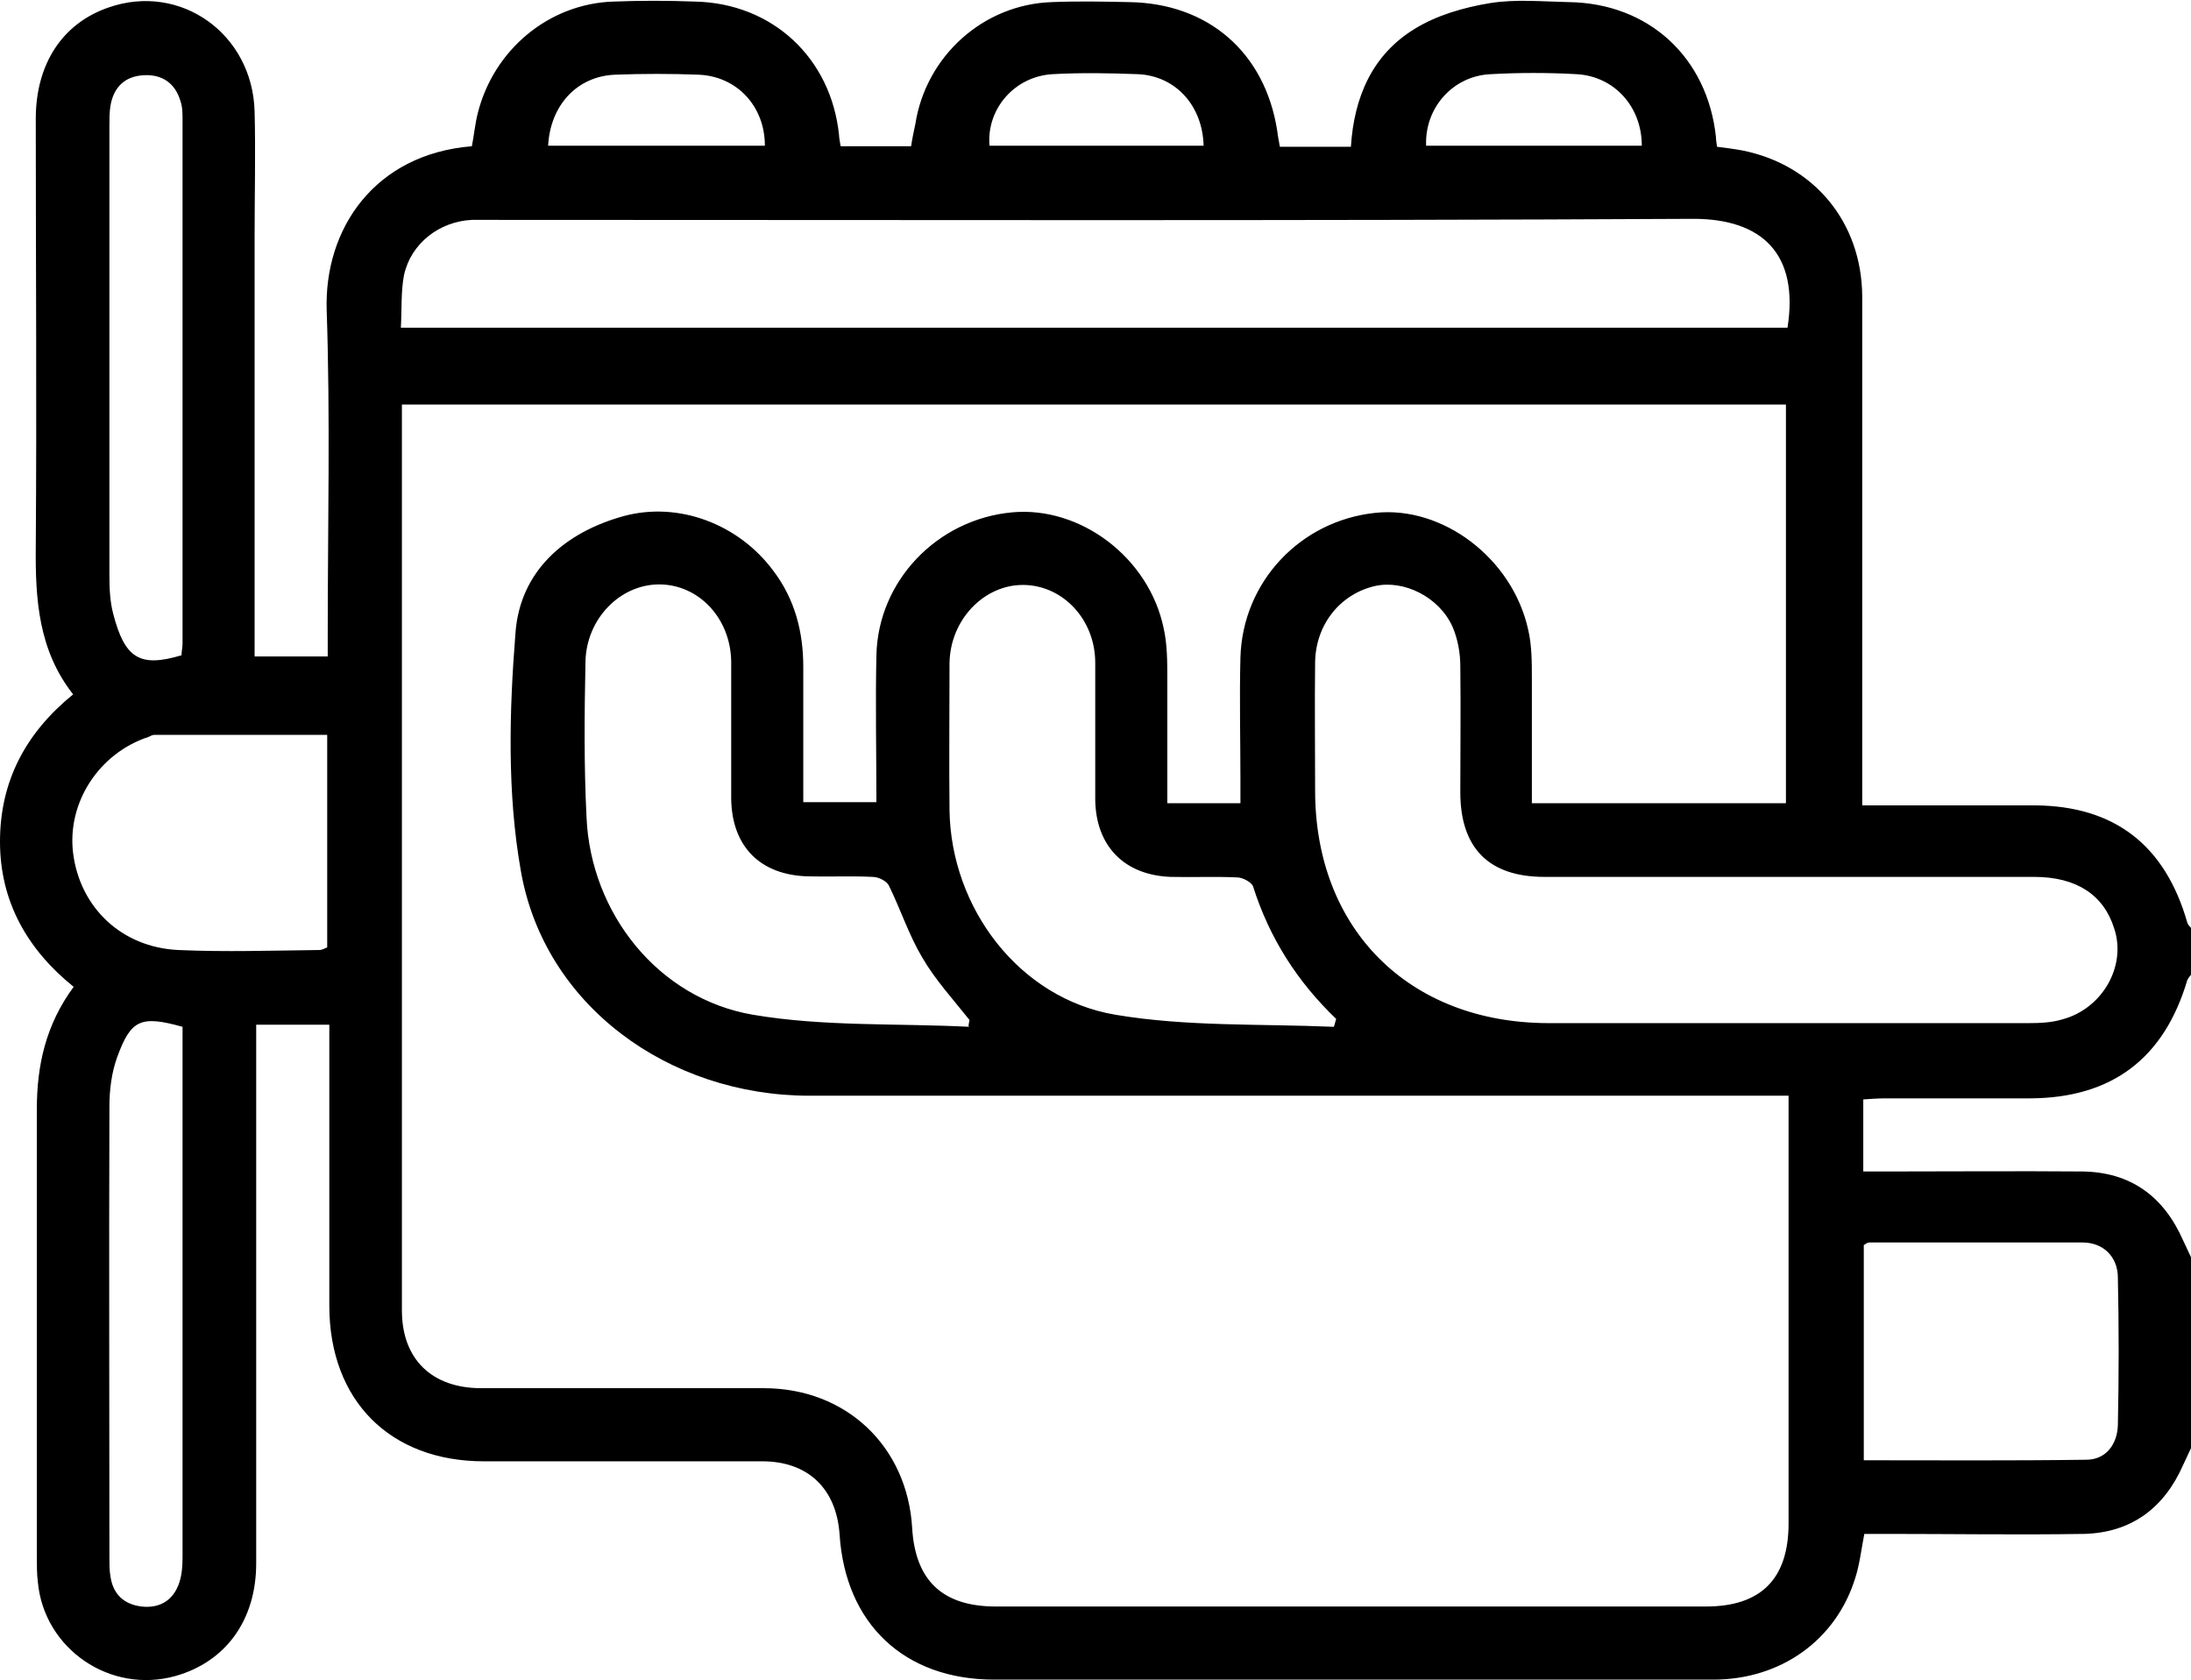 <?xml version="1.0" encoding="UTF-8"?><svg id="Capa_1" xmlns="http://www.w3.org/2000/svg" viewBox="0 0 41.65 31.94"><defs><style>.cls-1{stroke-width:0px;}</style></defs><path class="cls-1" d="m41.65,27.53c-.05.11-.1.21-.15.32-.36.82-.99,1.29-1.89,1.31-1.25.02-2.49,0-3.74,0-.15,0-.29,0-.43,0-.06.31-.09.58-.17.83-.36,1.18-1.41,1.94-2.7,1.94-2.73,0-5.45,0-8.18,0-1.83,0-3.66,0-5.49,0-1.71,0-2.83-1.06-2.94-2.76-.06-.87-.6-1.39-1.47-1.39-1.76,0-3.53,0-5.29,0-1.79,0-2.94-1.16-2.94-2.96,0-1.63,0-3.25,0-4.88,0-.15,0-.29,0-.46h-1.39c0,.16,0,.32,0,.48,0,3.25,0,6.51,0,9.76,0,1.08-.58,1.87-1.53,2.14-1.24.35-2.5-.51-2.62-1.78-.02-.16-.02-.32-.02-.49,0-2.83,0-5.67,0-8.5,0-.84.17-1.61.7-2.33C.52,18.05,0,17.14,0,16c0-1.14.48-2.06,1.39-2.8-.66-.84-.72-1.81-.71-2.81.02-2.71,0-5.42,0-8.13,0-1.05.51-1.82,1.39-2.12,1.36-.47,2.73.5,2.77,1.98.02.79,0,1.57,0,2.36,0,2.49,0,4.99,0,7.48,0,.16,0,.32,0,.52h1.39c0-.15,0-.3,0-.44,0-2.05.05-4.1-.02-6.14-.05-1.55.91-2.97,2.76-3.12.04-.2.06-.42.11-.62C9.38.95,10.43.07,11.66.03c.51-.02,1.03-.02,1.55,0,1.47.03,2.59,1.07,2.74,2.54,0,.06.02.13.03.21h1.34c.02-.14.05-.28.08-.42.2-1.29,1.29-2.28,2.6-2.32.49-.02.98-.01,1.46,0,1.51.02,2.59.96,2.82,2.45.01.09.03.19.05.3h1.35c.06-.95.41-1.75,1.21-2.24.42-.26.94-.41,1.43-.49.49-.08,1-.03,1.5-.02,1.52.02,2.64,1.05,2.8,2.57,0,.05.01.11.02.18.16.02.32.04.48.07,1.36.27,2.27,1.36,2.28,2.77,0,3.05,0,6.1,0,9.15,0,.16,0,.32,0,.53.45,0,.85,0,1.25,0,.68,0,1.36,0,2.03,0,1.52.01,2.48.76,2.9,2.23.01.04.04.06.07.1v.89s-.05.06-.07.1c-.44,1.49-1.43,2.24-2.98,2.25-.92,0-1.84,0-2.76,0-.14,0-.28.01-.42.02v1.37c.17,0,.32,0,.46,0,1.23,0,2.46-.01,3.7,0,.92.01,1.55.47,1.92,1.31.05.11.1.21.15.32v3.66ZM7.64,7.67c0,.14,0,.23,0,.32,0,5.64,0,11.28,0,16.92,0,.93.57,1.48,1.51,1.48,1.79,0,3.58,0,5.37,0,1.57,0,2.73,1.11,2.82,2.66.06,1,.58,1.49,1.59,1.49,4.5,0,9,0,13.5,0,1.05,0,1.57-.53,1.57-1.58,0-2.56,0-5.12,0-7.69v-.44c-.24,0-.42,0-.59,0-6.01,0-12.01,0-18.02,0-2.69,0-5.05-1.73-5.49-4.28-.26-1.47-.22-3.03-.1-4.53.09-1.16.93-1.9,2.06-2.21,1.04-.28,2.18.15,2.84,1.04.41.54.57,1.16.57,1.83,0,.85,0,1.7,0,2.57h1.39c0-.95-.02-1.87,0-2.79.03-1.42,1.16-2.59,2.58-2.72,1.3-.12,2.6.86,2.88,2.2.07.31.07.64.07.97,0,.78,0,1.56,0,2.36h1.39c0-.16,0-.31,0-.45,0-.77-.02-1.55,0-2.32.04-1.44,1.14-2.6,2.56-2.75,1.28-.14,2.61.86,2.91,2.22.07.3.07.62.07.93,0,.78,0,1.57,0,2.37h4.83v-7.58H7.64Zm-.01-1.44h26.35c.22-1.4-.48-2.07-1.79-2.07-7.59.04-15.18.02-22.77.02-.15,0-.3,0-.45,0-.62.03-1.16.45-1.29,1.05-.06.31-.04.64-.06,1Zm26.25,13.22c1.56,0,3.12,0,4.68,0,.22,0,.44-.01.64-.07.76-.2,1.23-1.01.99-1.73-.2-.64-.72-.98-1.52-.98-3.1,0-6.21,0-9.31,0-1.06,0-1.6-.55-1.6-1.61,0-.8.01-1.6,0-2.4,0-.25-.05-.52-.15-.75-.26-.57-.93-.89-1.47-.77-.66.15-1.13.73-1.14,1.45-.01.81,0,1.63,0,2.44,0,2.63,1.78,4.41,4.42,4.42,1.49,0,2.98,0,4.47,0Zm-15.47.06s.01-.08.02-.12c-.31-.39-.65-.76-.9-1.19-.25-.42-.41-.91-.63-1.36-.04-.09-.2-.17-.31-.17-.41-.02-.81,0-1.22-.01-.92-.02-1.46-.57-1.47-1.48,0-.87,0-1.73,0-2.6-.01-.83-.62-1.47-1.37-1.47-.74,0-1.38.65-1.4,1.46-.02.99-.03,1.98.02,2.97.08,1.82,1.36,3.44,3.16,3.75,1.35.23,2.74.16,4.12.23Zm6.95,0s.03-.1.04-.14c-.74-.71-1.27-1.54-1.58-2.52-.03-.08-.2-.17-.3-.17-.42-.02-.84,0-1.26-.01-.89-.03-1.43-.59-1.44-1.47,0-.87,0-1.73,0-2.6,0-.82-.61-1.47-1.36-1.48-.75-.01-1.4.66-1.41,1.49,0,.93-.01,1.87,0,2.8.03,1.85,1.32,3.57,3.15,3.88,1.36.23,2.76.17,4.15.23Zm10.06,8.25c1.43,0,2.83.01,4.24-.01.37,0,.59-.29.6-.66.02-.93.02-1.87,0-2.8,0-.4-.28-.67-.67-.67-1.35,0-2.71,0-4.06,0-.03,0-.07.03-.1.05v4.09ZM6.23,13.97c-1.11,0-2.2,0-3.3,0-.04,0-.08.03-.11.04-.94.31-1.55,1.25-1.43,2.21.13,1.03.92,1.79,2,1.84.89.04,1.79.01,2.68,0,.05,0,.1-.03.15-.05v-4.05Zm-2.78-1.51c0-.07.02-.15.02-.23,0-3.32,0-6.64,0-9.95,0-.12,0-.25-.04-.36-.1-.34-.35-.51-.7-.49-.36.02-.57.23-.63.58-.02.12-.02.24-.02.36,0,2.86,0,5.71,0,8.57,0,.24.01.49.07.72.22.86.51,1.03,1.29.8Zm.02,7.06c-.79-.22-.98-.14-1.24.57-.11.3-.15.63-.15.95-.01,2.86,0,5.71,0,8.57,0,.12,0,.25.02.36.05.34.26.53.59.57.35.04.61-.12.72-.46.05-.15.06-.32.06-.48,0-3.24,0-6.47,0-9.71,0-.13,0-.26,0-.38ZM10.43,2.77h4.11c0-.75-.53-1.32-1.26-1.35-.53-.02-1.06-.02-1.59,0-.72.03-1.23.58-1.27,1.35Zm20.78,0c0-.74-.52-1.32-1.24-1.36-.54-.03-1.09-.03-1.63,0-.72.03-1.26.64-1.23,1.36h4.09Zm-8.33,0c-.02-.77-.54-1.33-1.25-1.36-.54-.02-1.08-.03-1.62,0-.72.04-1.26.66-1.2,1.36h4.08Z"/></svg>